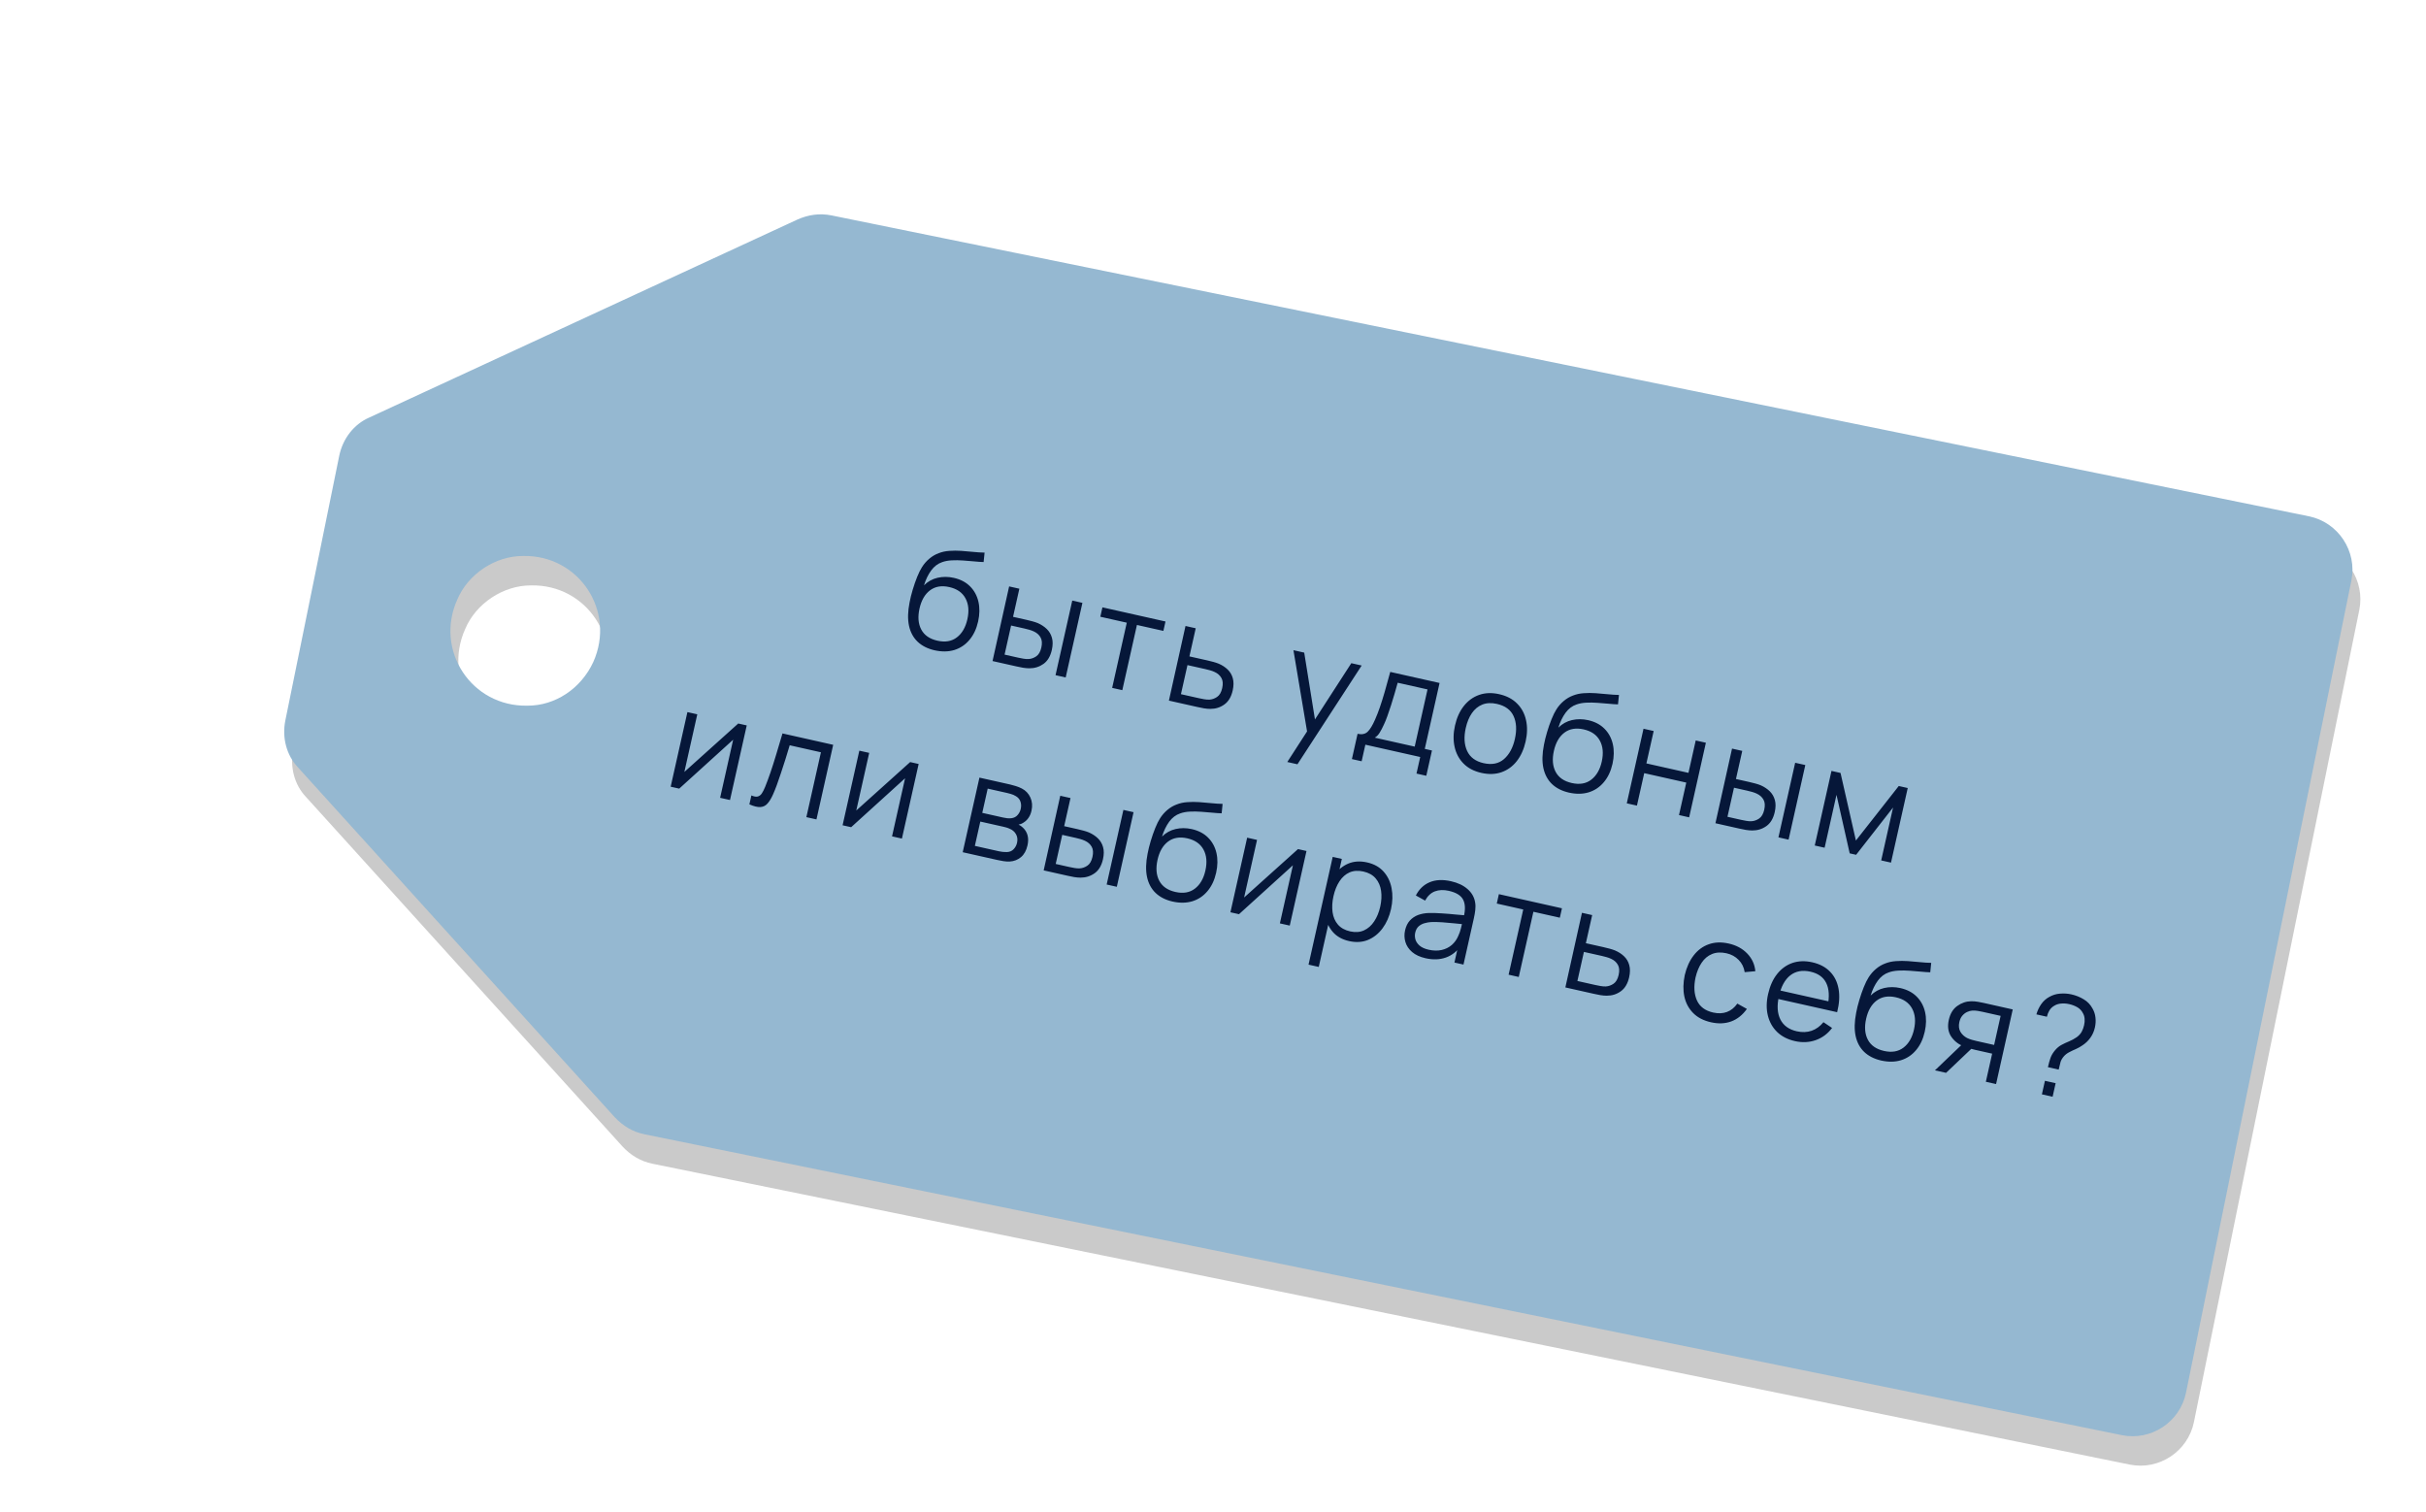<?xml version="1.0" encoding="UTF-8"?> <svg xmlns="http://www.w3.org/2000/svg" width="377" height="235" viewBox="0 0 377 235" fill="none"><g clip-path="url(#clip0_83_33)"><path d="M45.574 116.507L53.941 75.417C54.491 72.719 56.242 70.482 58.612 69.452L125.137 38.693C126.8 37.95 128.585 37.666 130.452 38.046L360.028 84.799C364.59 85.728 367.563 90.224 366.633 94.79L340.937 220.966C340.007 225.531 335.514 228.506 330.951 227.577L101.375 180.824C99.509 180.444 97.976 179.483 96.736 178.15L47.539 123.824C45.761 121.949 45.024 119.205 45.574 116.507ZM93.424 107.448C96.981 99.528 91.201 90.786 82.525 90.964C78.209 90.95 73.965 93.76 72.29 97.741C68.733 105.662 74.512 114.404 83.188 114.225C87.505 114.24 91.499 111.595 93.424 107.448Z" fill="black" fill-opacity="0.21"></path><path d="M44.345 111.934L52.713 70.844C53.262 68.146 55.014 65.909 57.384 64.879L123.908 34.119C125.571 33.377 127.357 33.093 129.223 33.473L358.799 80.226C363.362 81.155 366.334 85.651 365.404 90.216L339.709 216.392C338.779 220.958 334.285 223.933 329.723 223.004L100.147 176.251C98.28 175.871 96.748 174.91 95.507 173.577L46.311 119.251C44.533 117.376 43.795 114.632 44.345 111.934ZM92.195 102.875C95.752 94.954 89.973 86.213 81.297 86.391C76.98 86.376 72.736 89.186 71.061 93.168C67.504 101.089 73.284 109.831 81.959 109.652C86.276 109.667 90.27 107.022 92.195 102.875Z" fill="#95B8D1"></path><path d="M145.214 101.043C144.135 100.794 143.262 100.35 142.593 99.711C141.925 99.073 141.479 98.244 141.257 97.225C141.042 96.207 141.071 95.003 141.346 93.614C141.46 93.001 141.623 92.343 141.834 91.638C142.046 90.927 142.279 90.258 142.532 89.63C142.786 89.003 143.033 88.503 143.275 88.129C143.58 87.641 143.955 87.207 144.402 86.826C144.857 86.439 145.346 86.151 145.87 85.96C146.381 85.759 146.934 85.639 147.529 85.6C148.133 85.555 148.749 85.554 149.378 85.597C150.014 85.642 150.641 85.696 151.258 85.76C151.883 85.825 152.464 85.861 153.004 85.869L152.855 87.335C152.444 87.326 151.963 87.293 151.412 87.237C150.86 87.181 150.281 87.134 149.673 87.095C149.067 87.049 148.479 87.041 147.909 87.071C147.339 87.101 146.836 87.195 146.403 87.353C145.744 87.574 145.178 88.003 144.705 88.641C144.238 89.28 143.866 90.05 143.589 90.95C144.189 90.355 144.892 89.965 145.701 89.778C146.517 89.592 147.354 89.596 148.212 89.789C149.257 90.023 150.101 90.464 150.745 91.112C151.396 91.762 151.83 92.558 152.047 93.501C152.264 94.444 152.248 95.466 152.001 96.569C151.743 97.721 151.292 98.675 150.648 99.433C150.012 100.192 149.23 100.715 148.301 101.003C147.374 101.284 146.345 101.297 145.214 101.043ZM145.672 99.556C146.888 99.829 147.896 99.657 148.696 99.04C149.503 98.424 150.048 97.487 150.33 96.227C150.619 94.939 150.518 93.85 150.027 92.958C149.543 92.067 148.707 91.489 147.519 91.223C146.331 90.956 145.335 91.124 144.531 91.725C143.728 92.326 143.181 93.271 142.892 94.559C142.603 95.847 142.694 96.934 143.164 97.821C143.634 98.708 144.47 99.287 145.672 99.556ZM154.24 102.719L156.819 91.122L158.408 91.478L157.428 95.847L159.446 96.299C159.782 96.375 160.11 96.456 160.429 96.543C160.747 96.629 161.031 96.723 161.279 96.823C161.825 97.066 162.29 97.374 162.673 97.745C163.055 98.116 163.322 98.571 163.472 99.108C163.623 99.638 163.618 100.264 163.456 100.987C163.233 101.982 162.8 102.707 162.156 103.164C161.512 103.621 160.781 103.848 159.963 103.845C159.655 103.843 159.327 103.815 158.979 103.759C158.632 103.696 158.294 103.628 157.965 103.554L154.24 102.719ZM156.111 101.718L158.204 102.187C158.44 102.24 158.71 102.293 159.014 102.347C159.317 102.4 159.591 102.42 159.834 102.407C160.245 102.386 160.64 102.249 161.02 101.996C161.409 101.738 161.677 101.279 161.825 100.621C161.971 99.97 161.93 99.446 161.704 99.049C161.479 98.646 161.128 98.334 160.651 98.114C160.433 98.013 160.197 97.926 159.943 97.854C159.695 97.784 159.454 97.722 159.218 97.669L157.125 97.199L156.111 101.718ZM164.029 104.915L166.63 93.323L168.207 93.677L165.607 105.269L164.029 104.915ZM172.829 106.889L175.102 96.757L170.991 95.834L171.318 94.375L181.118 96.573L180.79 98.033L176.68 97.111L174.407 107.243L172.829 106.889ZM181.648 108.867L184.227 97.27L185.815 97.627L184.835 101.995L187.551 102.604C187.887 102.68 188.215 102.761 188.534 102.847C188.86 102.936 189.143 103.029 189.384 103.128C189.932 103.364 190.398 103.668 190.78 104.039C191.17 104.412 191.436 104.866 191.579 105.402C191.729 105.939 191.723 106.569 191.561 107.292C191.338 108.287 190.905 109.012 190.261 109.469C189.625 109.928 188.897 110.155 188.079 110.152C187.771 110.151 187.443 110.122 187.095 110.066C186.748 110.004 186.406 109.935 186.07 109.859L181.648 108.867ZM183.518 107.866L186.309 108.492C186.552 108.547 186.826 108.601 187.13 108.654C187.433 108.707 187.707 108.727 187.95 108.714C188.354 108.692 188.745 108.554 189.125 108.301C189.514 108.043 189.782 107.584 189.93 106.926C190.076 106.275 190.036 105.751 189.809 105.354C189.584 104.951 189.233 104.639 188.756 104.419C188.545 104.319 188.313 104.233 188.059 104.161C187.804 104.089 187.559 104.027 187.323 103.974L184.532 103.348L183.518 107.866ZM200.045 118.406L203.654 112.823L203.282 114.634L201 101.033L202.675 101.409L204.501 112.765L203.814 112.611L209.995 103.051L211.605 103.412L201.623 118.76L200.045 118.406ZM210.086 117.952L210.967 114.024C211.626 114.172 212.145 114.067 212.526 113.709C212.909 113.344 213.295 112.712 213.684 111.815C213.942 111.234 214.189 110.602 214.425 109.918C214.661 109.235 214.909 108.449 215.168 107.56C215.429 106.664 215.721 105.613 216.044 104.408L223.708 106.127L221.411 116.367L222.527 116.617L221.646 120.546L220.122 120.204L220.7 117.628L212.177 115.716L211.599 118.292L210.086 117.952ZM213.64 114.624L219.844 116.015L221.837 107.128L217.201 106.088C217.057 106.627 216.896 107.196 216.716 107.794C216.544 108.395 216.361 108.992 216.168 109.588C215.981 110.185 215.792 110.744 215.6 111.264C215.417 111.779 215.234 112.227 215.051 112.607C214.828 113.098 214.611 113.511 214.4 113.847C214.197 114.185 213.943 114.444 213.64 114.624ZM230.215 120.101C229.063 119.842 228.138 119.36 227.439 118.655C226.74 117.95 226.277 117.086 226.047 116.065C225.818 115.044 225.837 113.936 226.105 112.742C226.378 111.525 226.839 110.509 227.488 109.692C228.137 108.876 228.927 108.305 229.856 107.98C230.795 107.65 231.829 107.611 232.96 107.865C234.119 108.125 235.048 108.607 235.746 109.313C236.454 110.013 236.919 110.872 237.141 111.892C237.372 112.905 237.353 114.01 237.085 115.205C236.812 116.421 236.354 117.442 235.711 118.267C235.069 119.085 234.278 119.659 233.34 119.99C232.401 120.321 231.36 120.357 230.215 120.101ZM230.554 118.587C231.842 118.876 232.897 118.666 233.717 117.955C234.54 117.238 235.104 116.196 235.411 114.829C235.725 113.427 235.657 112.239 235.207 111.266C234.763 110.295 233.901 109.665 232.62 109.378C231.755 109.184 230.995 109.22 230.341 109.487C229.696 109.748 229.157 110.194 228.722 110.826C228.296 111.452 227.982 112.216 227.779 113.117C227.466 114.512 227.537 115.705 227.992 116.693C228.448 117.675 229.302 118.306 230.554 118.587ZM243.796 123.159C242.718 122.909 241.844 122.465 241.175 121.827C240.507 121.188 240.062 120.359 239.839 119.34C239.624 118.322 239.654 117.119 239.928 115.73C240.043 115.117 240.206 114.458 240.416 113.754C240.628 113.042 240.861 112.373 241.115 111.746C241.368 111.119 241.616 110.618 241.857 110.244C242.162 109.756 242.538 109.322 242.984 108.941C243.439 108.555 243.928 108.266 244.452 108.075C244.963 107.874 245.516 107.754 246.111 107.715C246.715 107.67 247.331 107.669 247.96 107.713C248.597 107.758 249.223 107.812 249.84 107.875C250.465 107.94 251.047 107.976 251.586 107.985L251.437 109.451C251.026 109.441 250.545 109.408 249.994 109.352C249.443 109.296 248.863 109.249 248.256 109.211C247.65 109.165 247.062 109.157 246.491 109.187C245.921 109.217 245.419 109.311 244.985 109.469C244.327 109.689 243.761 110.119 243.287 110.756C242.82 111.396 242.448 112.165 242.171 113.065C242.771 112.471 243.475 112.08 244.283 111.893C245.099 111.708 245.936 111.711 246.795 111.904C247.839 112.138 248.684 112.58 249.327 113.228C249.978 113.877 250.412 114.673 250.629 115.616C250.846 116.559 250.831 117.582 250.584 118.684C250.325 119.836 249.874 120.791 249.231 121.548C248.594 122.307 247.812 122.831 246.883 123.118C245.956 123.399 244.927 123.412 243.796 123.159ZM244.254 121.672C245.47 121.945 246.479 121.772 247.278 121.155C248.085 120.54 248.63 119.602 248.913 118.343C249.202 117.055 249.1 115.965 248.609 115.073C248.125 114.183 247.289 113.604 246.101 113.338C244.913 113.072 243.917 113.239 243.114 113.84C242.31 114.442 241.763 115.386 241.475 116.674C241.186 117.962 241.276 119.05 241.746 119.937C242.216 120.824 243.052 121.402 244.254 121.672ZM252.801 124.829L255.402 113.237L256.98 113.591L255.85 118.625L262.387 120.092L263.516 115.058L265.094 115.412L262.493 127.004L260.916 126.65L262.047 121.605L255.511 120.139L254.379 125.183L252.801 124.829ZM266.579 127.92L269.158 116.323L270.746 116.68L269.766 121.048L271.784 121.501C272.121 121.576 272.448 121.657 272.767 121.744C273.086 121.83 273.369 121.924 273.617 122.025C274.164 122.268 274.628 122.575 275.011 122.946C275.394 123.318 275.66 123.772 275.81 124.309C275.962 124.839 275.957 125.466 275.794 126.188C275.571 127.183 275.138 127.909 274.494 128.366C273.851 128.822 273.12 129.049 272.301 129.046C271.993 129.045 271.665 129.016 271.317 128.96C270.97 128.898 270.632 128.829 270.303 128.756L266.579 127.92ZM268.449 126.919L270.542 127.389C270.778 127.442 271.048 127.495 271.352 127.548C271.656 127.601 271.929 127.621 272.173 127.608C272.583 127.587 272.979 127.451 273.358 127.198C273.747 126.939 274.015 126.481 274.163 125.822C274.309 125.171 274.269 124.647 274.042 124.251C273.817 123.847 273.466 123.535 272.989 123.316C272.771 123.214 272.535 123.127 272.281 123.055C272.034 122.985 271.792 122.923 271.556 122.87L269.463 122.401L268.449 126.919ZM276.368 130.116L278.968 118.524L280.546 118.878L277.945 130.47L276.368 130.116ZM282.012 131.382L284.612 119.79L286.018 120.106L288.408 130.608L295.066 122.136L296.462 122.449L293.861 134.04L292.337 133.699L294.181 125.477L288.441 132.824L287.443 132.601L285.391 123.505L283.546 131.726L282.012 131.382ZM116.043 112.72L113.442 124.312L111.907 123.968L113.932 114.941L105.553 122.542L104.222 122.244L106.823 110.652L108.358 110.996L106.35 119.948L114.723 112.424L116.043 112.72ZM116.455 124.988L116.765 123.603C117.177 123.778 117.507 123.833 117.754 123.769C118.01 123.698 118.224 123.536 118.393 123.281C118.565 123.019 118.734 122.684 118.9 122.278C119.172 121.603 119.449 120.853 119.732 120.03C120.014 119.206 120.305 118.295 120.604 117.295C120.913 116.289 121.244 115.18 121.599 113.967L129.477 115.734L126.877 127.326L125.31 126.974L127.571 116.896L122.719 115.807C122.499 116.555 122.272 117.297 122.039 118.034C121.807 118.77 121.576 119.478 121.349 120.156C121.131 120.828 120.917 121.446 120.708 122.008C120.5 122.569 120.305 123.052 120.124 123.455C119.853 124.063 119.567 124.532 119.267 124.863C118.975 125.196 118.607 125.377 118.165 125.405C117.723 125.434 117.153 125.295 116.455 124.988ZM142.758 118.713L140.158 130.305L138.623 129.961L140.648 120.934L132.269 128.535L130.938 128.237L133.539 116.645L135.073 116.989L133.065 125.941L141.438 118.417L142.758 118.713ZM149.604 132.424L152.204 120.832L156.981 121.904C157.224 121.958 157.514 122.039 157.851 122.144C158.195 122.251 158.509 122.378 158.792 122.524C159.404 122.842 159.848 123.31 160.123 123.928C160.405 124.547 160.462 125.229 160.295 125.973C160.202 126.388 160.054 126.746 159.852 127.046C159.658 127.341 159.42 127.58 159.138 127.765C159.003 127.863 158.861 127.944 158.712 128.008C158.563 128.065 158.422 128.108 158.288 128.138C158.507 128.232 158.731 128.388 158.961 128.605C159.321 128.941 159.562 129.341 159.684 129.804C159.807 130.26 159.803 130.782 159.671 131.368C159.493 132.163 159.158 132.768 158.667 133.183C158.175 133.599 157.59 133.829 156.911 133.872C156.607 133.886 156.285 133.867 155.944 133.813C155.61 133.76 155.296 133.701 155.003 133.635L149.604 132.424ZM151.493 131.439L155.229 132.277C155.379 132.311 155.571 132.342 155.805 132.372C156.04 132.395 156.252 132.405 156.441 132.402C156.887 132.39 157.243 132.244 157.508 131.965C157.782 131.681 157.963 131.346 158.049 130.959C158.163 130.451 158.106 130.003 157.878 129.613C157.658 129.218 157.31 128.93 156.832 128.747C156.676 128.675 156.509 128.615 156.331 128.567C156.154 128.52 155.994 128.48 155.851 128.448L152.341 127.661L151.493 131.439ZM152.644 126.308L155.886 127.036C156.072 127.077 156.282 127.113 156.516 127.143C156.758 127.167 156.972 127.167 157.159 127.141C157.56 127.095 157.881 126.935 158.124 126.658C158.373 126.384 158.54 126.06 158.623 125.688C158.715 125.28 158.698 124.901 158.574 124.55C158.457 124.2 158.223 123.922 157.871 123.716C157.634 123.565 157.367 123.448 157.07 123.367C156.779 123.287 156.595 123.238 156.516 123.22L153.489 122.541L152.644 126.308ZM162.187 135.247L164.766 123.65L166.354 124.007L165.374 128.375L167.392 128.828C167.728 128.903 168.056 128.984 168.375 129.071C168.693 129.157 168.977 129.251 169.225 129.352C169.772 129.595 170.236 129.902 170.619 130.273C171.001 130.645 171.268 131.099 171.418 131.636C171.57 132.166 171.564 132.792 171.402 133.515C171.179 134.51 170.746 135.236 170.102 135.692C169.458 136.149 168.727 136.376 167.909 136.373C167.601 136.371 167.273 136.343 166.925 136.287C166.578 136.225 166.24 136.156 165.911 136.082L162.187 135.247ZM164.057 134.246L166.15 134.716C166.386 134.769 166.656 134.822 166.96 134.875C167.264 134.928 167.537 134.948 167.781 134.935C168.191 134.914 168.586 134.777 168.966 134.524C169.355 134.266 169.623 133.808 169.771 133.149C169.917 132.498 169.876 131.974 169.65 131.578C169.425 131.174 169.074 130.862 168.597 130.642C168.379 130.541 168.143 130.454 167.889 130.382C167.642 130.312 167.4 130.25 167.164 130.197L165.071 129.727L164.057 134.246ZM171.975 137.443L174.576 125.851L176.154 126.205L173.553 137.797L171.975 137.443ZM182.203 140.087C181.124 139.837 180.25 139.393 179.582 138.755C178.913 138.116 178.468 137.287 178.246 136.268C178.031 135.25 178.06 134.047 178.334 132.658C178.449 132.045 178.612 131.386 178.823 130.682C179.035 129.97 179.268 129.301 179.521 128.674C179.774 128.047 180.022 127.546 180.264 127.172C180.569 126.684 180.944 126.25 181.39 125.869C181.845 125.483 182.335 125.194 182.858 125.003C183.369 124.802 183.923 124.682 184.518 124.643C185.121 124.598 185.738 124.597 186.367 124.641C187.003 124.686 187.63 124.74 188.247 124.803C188.871 124.868 189.453 124.905 189.992 124.913L189.844 126.379C189.433 126.369 188.951 126.337 188.4 126.281C187.849 126.225 187.27 126.177 186.662 126.139C186.056 126.093 185.468 126.085 184.898 126.115C184.327 126.145 183.825 126.239 183.391 126.397C182.733 126.618 182.167 127.047 181.693 127.684C181.227 128.324 180.855 129.093 180.578 129.993C181.177 129.399 181.881 129.008 182.69 128.821C183.505 128.636 184.343 128.64 185.201 128.832C186.246 129.066 187.09 129.508 187.734 130.156C188.385 130.805 188.819 131.601 189.036 132.544C189.252 133.487 189.237 134.51 188.99 135.612C188.732 136.764 188.281 137.719 187.637 138.476C187.001 139.235 186.218 139.759 185.29 140.046C184.362 140.327 183.333 140.34 182.203 140.087ZM182.66 138.6C183.877 138.873 184.885 138.701 185.685 138.083C186.492 137.468 187.037 136.53 187.319 135.271C187.608 133.983 187.507 132.893 187.016 132.001C186.531 131.111 185.695 130.533 184.507 130.266C183.32 130 182.324 130.167 181.52 130.768C180.716 131.37 180.17 132.314 179.881 133.602C179.592 134.89 179.683 135.978 180.152 136.865C180.622 137.752 181.458 138.33 182.66 138.6ZM203.028 132.234L200.428 143.826L198.893 143.481L200.918 134.455L192.539 142.056L191.208 141.757L193.808 130.165L195.343 130.51L193.335 139.461L201.708 131.938L203.028 132.234ZM209.647 146.232C208.581 145.993 207.739 145.522 207.123 144.82C206.508 144.111 206.114 143.253 205.942 142.244C205.771 141.229 205.815 140.145 206.074 138.993C206.337 137.82 206.761 136.818 207.346 135.987C207.939 135.151 208.667 134.551 209.53 134.189C210.393 133.826 211.369 133.767 212.456 134.011C213.515 134.248 214.364 134.72 215.002 135.427C215.64 136.134 216.056 136.994 216.249 138.007C216.45 139.021 216.421 140.105 216.163 141.257C215.903 142.416 215.465 143.411 214.85 144.243C214.236 145.074 213.484 145.676 212.597 146.048C211.711 146.413 210.727 146.474 209.647 146.232ZM203.347 149.892L207.103 133.148L208.52 133.466L206.562 142.192L206.734 142.23L204.935 150.248L203.347 149.892ZM209.816 144.726C210.624 144.907 211.343 144.854 211.971 144.566C212.599 144.279 213.124 143.814 213.546 143.172C213.977 142.525 214.291 141.761 214.489 140.881C214.684 140.008 214.729 139.191 214.621 138.431C214.514 137.67 214.234 137.025 213.782 136.495C213.336 135.967 212.699 135.61 211.869 135.423C211.06 135.242 210.343 135.288 209.718 135.561C209.101 135.836 208.581 136.294 208.159 136.936C207.738 137.571 207.426 138.342 207.222 139.251C207.021 140.145 206.974 140.977 207.08 141.744C207.187 142.505 207.464 143.146 207.911 143.667C208.358 144.188 208.993 144.541 209.816 144.726ZM221.535 148.899C220.662 148.703 219.964 148.381 219.441 147.933C218.924 147.487 218.578 146.969 218.402 146.381C218.226 145.793 218.207 145.191 218.345 144.576C218.486 143.946 218.732 143.438 219.082 143.05C219.44 142.657 219.87 142.367 220.371 142.178C220.879 141.992 221.439 141.888 222.053 141.868C222.671 141.856 223.347 141.876 224.08 141.928C224.821 141.974 225.54 142.034 226.238 142.108C226.944 142.176 227.563 142.228 228.096 142.265L227.461 142.484C227.739 141.344 227.708 140.446 227.366 139.791C227.025 139.135 226.278 138.678 225.126 138.42C224.332 138.242 223.619 138.27 222.988 138.504C222.363 138.74 221.854 139.219 221.459 139.942L220.025 139.147C220.522 138.169 221.236 137.483 222.166 137.091C223.096 136.698 224.201 136.645 225.482 136.933C226.541 137.17 227.394 137.572 228.041 138.138C228.697 138.699 229.095 139.389 229.234 140.209C229.301 140.578 229.31 140.974 229.26 141.399C229.21 141.824 229.137 142.251 229.04 142.68L227.425 149.882L226.019 149.567L226.671 146.658L227.04 146.921C226.424 147.827 225.642 148.449 224.695 148.785C223.747 149.121 222.694 149.159 221.535 148.899ZM222.023 147.577C222.76 147.742 223.434 147.754 224.044 147.613C224.655 147.472 225.179 147.21 225.618 146.828C226.059 146.438 226.394 145.965 226.625 145.407C226.794 145.055 226.932 144.657 227.039 144.215C227.147 143.766 227.226 143.43 227.276 143.209L227.807 143.655C227.254 143.606 226.655 143.547 226.009 143.477C225.371 143.409 224.737 143.353 224.108 143.31C223.486 143.268 222.917 143.257 222.402 143.276C222.052 143.296 221.704 143.357 221.357 143.459C221.013 143.555 220.709 143.72 220.446 143.954C220.19 144.189 220.016 144.515 219.923 144.93C219.847 145.266 219.856 145.61 219.95 145.962C220.051 146.315 220.265 146.637 220.59 146.928C220.923 147.221 221.401 147.437 222.023 147.577ZM234.437 151.455L236.71 141.323L232.599 140.401L232.926 138.941L242.726 141.139L242.398 142.599L238.288 141.677L236.015 151.809L234.437 151.455ZM243.256 153.434L245.835 141.837L247.424 142.193L246.444 146.562L249.159 147.171C249.495 147.246 249.823 147.327 250.142 147.414C250.468 147.502 250.751 147.596 250.992 147.695C251.54 147.93 252.006 148.234 252.388 148.606C252.778 148.979 253.045 149.433 253.187 149.968C253.337 150.506 253.331 151.136 253.169 151.858C252.946 152.853 252.513 153.579 251.869 154.036C251.233 154.494 250.505 154.722 249.687 154.718C249.379 154.717 249.051 154.688 248.703 154.633C248.356 154.57 248.014 154.501 247.678 154.426L243.256 153.434ZM245.127 152.433L247.917 153.059C248.16 153.113 248.434 153.167 248.738 153.22C249.041 153.273 249.315 153.293 249.558 153.28C249.962 153.258 250.353 153.121 250.733 152.868C251.122 152.609 251.39 152.151 251.538 151.492C251.684 150.841 251.644 150.317 251.417 149.921C251.192 149.517 250.841 149.205 250.364 148.986C250.154 148.886 249.921 148.8 249.667 148.728C249.412 148.656 249.167 148.593 248.931 148.54L246.14 147.914L245.127 152.433ZM265.893 158.85C264.726 158.588 263.797 158.106 263.106 157.402C262.415 156.698 261.961 155.841 261.744 154.83C261.536 153.814 261.559 152.707 261.813 151.509C262.1 150.296 262.561 149.279 263.196 148.46C263.832 147.633 264.612 147.056 265.534 146.73C266.458 146.396 267.496 146.358 268.648 146.616C269.822 146.88 270.777 147.395 271.515 148.161C272.259 148.93 272.681 149.847 272.78 150.914L271.123 151.061C271.007 150.306 270.695 149.672 270.186 149.16C269.686 148.642 269.057 148.298 268.298 148.127C267.447 147.936 266.698 147.975 266.051 148.243C265.406 148.505 264.87 148.952 264.443 149.585C264.015 150.218 263.696 150.984 263.487 151.884C263.19 153.276 263.262 154.464 263.702 155.45C264.144 156.428 264.987 157.057 266.232 157.337C267.019 157.513 267.728 157.484 268.36 157.25C269 157.01 269.541 156.576 269.983 155.946L271.465 156.774C270.805 157.708 269.998 158.354 269.046 158.712C268.096 159.062 267.045 159.108 265.893 158.85ZM278.949 161.779C277.818 161.525 276.894 161.055 276.176 160.368C275.466 159.682 274.984 158.834 274.73 157.822C274.475 156.811 274.486 155.693 274.76 154.47C275.044 153.203 275.515 152.159 276.173 151.337C276.831 150.515 277.624 149.945 278.552 149.627C279.487 149.311 280.513 149.278 281.629 149.529C282.774 149.785 283.692 150.269 284.381 150.98C285.073 151.684 285.516 152.572 285.711 153.646C285.906 154.719 285.833 155.932 285.493 157.283L283.883 156.922L284.008 156.364C284.316 154.855 284.245 153.648 283.794 152.742C283.351 151.839 282.535 151.254 281.347 150.987C280.102 150.708 279.056 150.898 278.209 151.557C277.37 152.218 276.782 153.296 276.447 154.792C276.119 156.251 276.194 157.459 276.671 158.416C277.156 159.366 278.007 159.978 279.224 160.251C280.054 160.437 280.819 160.41 281.52 160.169C282.229 159.922 282.843 159.477 283.363 158.835L284.706 159.734C284.022 160.64 283.17 161.272 282.15 161.629C281.139 161.981 280.072 162.031 278.949 161.779ZM275.79 155.107L276.086 153.786L284.941 155.773L284.645 157.093L275.79 155.107ZM292.319 164.79C291.24 164.54 290.367 164.096 289.698 163.458C289.03 162.819 288.584 161.99 288.362 160.971C288.147 159.953 288.176 158.75 288.451 157.361C288.565 156.748 288.728 156.089 288.939 155.385C289.151 154.673 289.384 154.004 289.637 153.377C289.891 152.75 290.138 152.249 290.38 151.875C290.685 151.387 291.06 150.953 291.507 150.572C291.962 150.185 292.451 149.897 292.975 149.706C293.486 149.505 294.039 149.385 294.634 149.346C295.238 149.301 295.854 149.3 296.483 149.343C297.119 149.389 297.746 149.443 298.363 149.506C298.988 149.571 299.569 149.607 300.109 149.616L299.96 151.082C299.549 151.072 299.068 151.039 298.517 150.983C297.965 150.927 297.386 150.88 296.778 150.841C296.172 150.796 295.584 150.788 295.014 150.818C294.444 150.847 293.941 150.942 293.508 151.1C292.849 151.32 292.283 151.75 291.81 152.387C291.343 153.027 290.971 153.796 290.694 154.696C291.294 154.102 291.997 153.711 292.806 153.524C293.622 153.339 294.459 153.342 295.317 153.535C296.362 153.769 297.206 154.21 297.85 154.858C298.501 155.508 298.935 156.304 299.152 157.247C299.369 158.19 299.354 159.213 299.106 160.315C298.848 161.467 298.397 162.422 297.754 163.179C297.117 163.938 296.335 164.462 295.406 164.749C294.479 165.03 293.45 165.043 292.319 164.79ZM292.777 163.303C293.993 163.576 295.001 163.403 295.801 162.786C296.608 162.171 297.153 161.233 297.435 159.974C297.724 158.686 297.623 157.596 297.132 156.704C296.648 155.814 295.812 155.235 294.624 154.969C293.436 154.702 292.44 154.87 291.636 155.471C290.833 156.072 290.286 157.017 289.997 158.305C289.708 159.593 289.799 160.681 290.269 161.568C290.739 162.455 291.575 163.033 292.777 163.303ZM308.601 168.093L309.581 163.724L306.876 163.118C306.562 163.047 306.238 162.963 305.907 162.866C305.584 162.764 305.285 162.655 305.01 162.541C304.23 162.201 303.616 161.687 303.169 161.001C302.73 160.309 302.623 159.465 302.846 158.471C303.064 157.497 303.504 156.777 304.165 156.309C304.828 155.834 305.555 155.591 306.346 155.581C306.707 155.579 307.065 155.61 307.419 155.675C307.78 155.741 308.089 155.803 308.347 155.86L312.779 156.855L310.19 168.449L308.601 168.093ZM300.691 166.318L305.012 162.181L306.762 162.573L302.419 166.706L300.691 166.318ZM307.094 161.746L309.885 162.372L310.898 157.853L308.108 157.227C307.936 157.189 307.695 157.142 307.384 157.087C307.073 157.033 306.773 157.014 306.483 157.032C306.231 157.05 305.967 157.123 305.69 157.249C305.423 157.369 305.177 157.558 304.954 157.816C304.733 158.067 304.575 158.4 304.482 158.815C304.352 159.395 304.405 159.895 304.641 160.316C304.886 160.732 305.234 161.058 305.685 161.294C305.929 161.409 306.179 161.503 306.433 161.575C306.688 161.647 306.908 161.704 307.094 161.746ZM318.246 165.826C318.372 165.268 318.507 164.783 318.651 164.372C318.805 163.956 319.044 163.559 319.37 163.181C319.676 162.821 320.016 162.544 320.39 162.35C320.766 162.149 321.152 161.969 321.549 161.809C321.947 161.643 322.337 161.43 322.718 161.17C323.069 160.911 323.328 160.627 323.495 160.318C323.662 160.01 323.787 159.674 323.868 159.309C323.95 158.944 323.977 158.608 323.948 158.301C323.926 157.995 323.846 157.718 323.706 157.468C323.499 157.054 323.202 156.735 322.816 156.513C322.43 156.291 322.011 156.13 321.56 156.029C321.117 155.929 320.687 155.901 320.272 155.943C319.865 155.979 319.508 156.098 319.2 156.3C318.905 156.474 318.664 156.709 318.478 157.006C318.298 157.304 318.168 157.632 318.088 157.989L316.457 157.623C316.612 157.064 316.857 156.541 317.192 156.052C317.536 155.558 317.96 155.176 318.464 154.906C318.973 154.614 319.526 154.445 320.122 154.399C320.728 154.346 321.317 154.385 321.889 154.513C322.59 154.67 323.232 154.927 323.813 155.283C324.396 155.632 324.847 156.101 325.166 156.691C325.427 157.133 325.584 157.608 325.635 158.115C325.696 158.617 325.666 159.133 325.548 159.663C325.414 160.257 325.178 160.79 324.839 161.262C324.5 161.735 324.085 162.13 323.592 162.448C323.29 162.659 322.959 162.844 322.6 163.004C322.242 163.156 321.893 163.322 321.552 163.501C321.22 163.675 320.948 163.884 320.735 164.13C320.472 164.431 320.295 164.734 320.205 165.037C320.121 165.341 320.027 165.729 319.921 166.202L318.246 165.826ZM317.311 170.047L317.783 167.943L319.446 168.316L318.975 170.42L317.311 170.047Z" fill="#061739"></path></g><defs><clipPath id="clip0_83_33"><rect width="168" height="350" fill="white" transform="matrix(-0.2 0.98 0.98 0.2 33.525 0)"></rect></clipPath></defs></svg> 